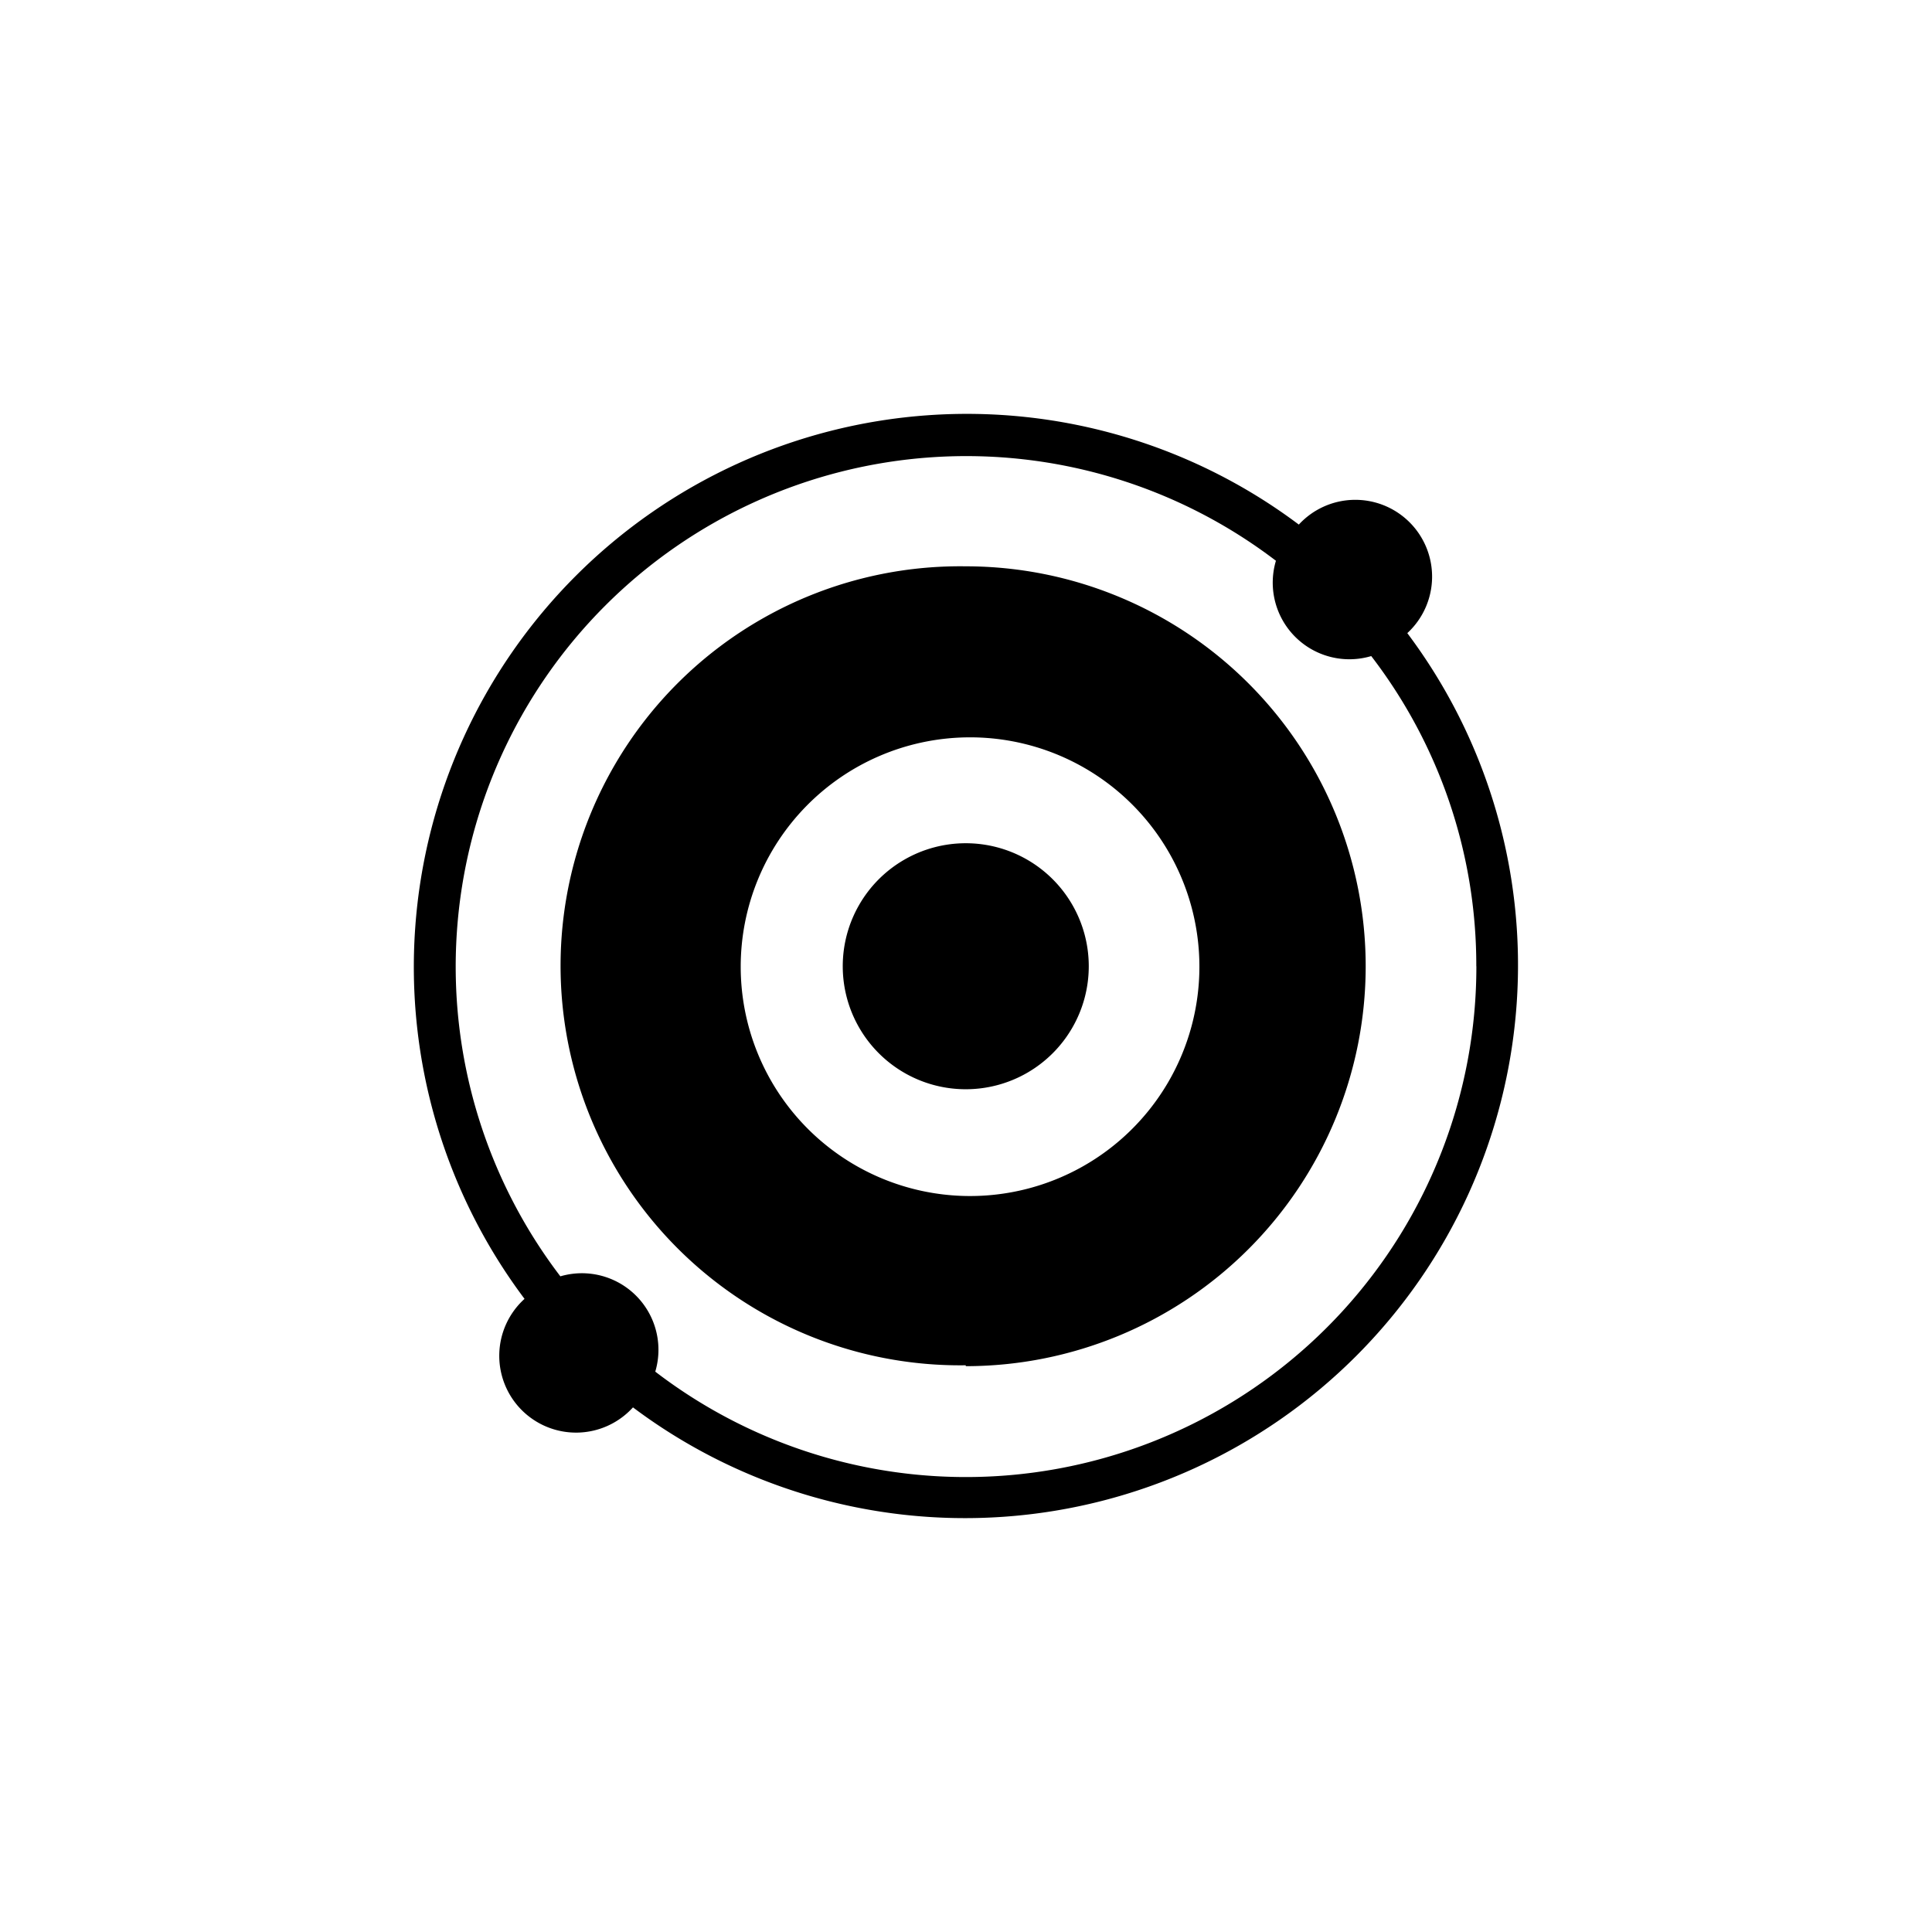 <?xml version="1.0" encoding="utf-8"?>
<!-- Generator: www.svgicons.com -->
<svg xmlns="http://www.w3.org/2000/svg" width="800" height="800" viewBox="0 0 24 24">
<path fill="currentColor" fill-rule="evenodd" d="M18.34 12.003a6.341 6.341 0 0 1-10.2 5.036a.951.951 0 0 0-1.179-1.184a6.342 6.342 0 0 1 8.889-8.889a.952.952 0 0 0 1.184 1.184a6.3 6.3 0 0 1 1.305 3.853m-2.205-5.486a.954.954 0 1 1 1.348 1.348a6.87 6.87 0 0 1-9.619 9.618a.954.954 0 1 1-1.347-1.348a6.87 6.87 0 0 1 9.619-9.618m-4.138 8.34a2.849 2.849 0 1 0 0-5.697a2.849 2.849 0 0 0 0 5.697m0 2.114a4.968 4.968 0 0 0 0-9.936a4.963 4.963 0 1 0 0 9.925zm1.528-4.968a1.528 1.528 0 1 1-3.056 0a1.528 1.528 0 0 1 3.056 0" clip-rule="evenodd"/>
</svg>